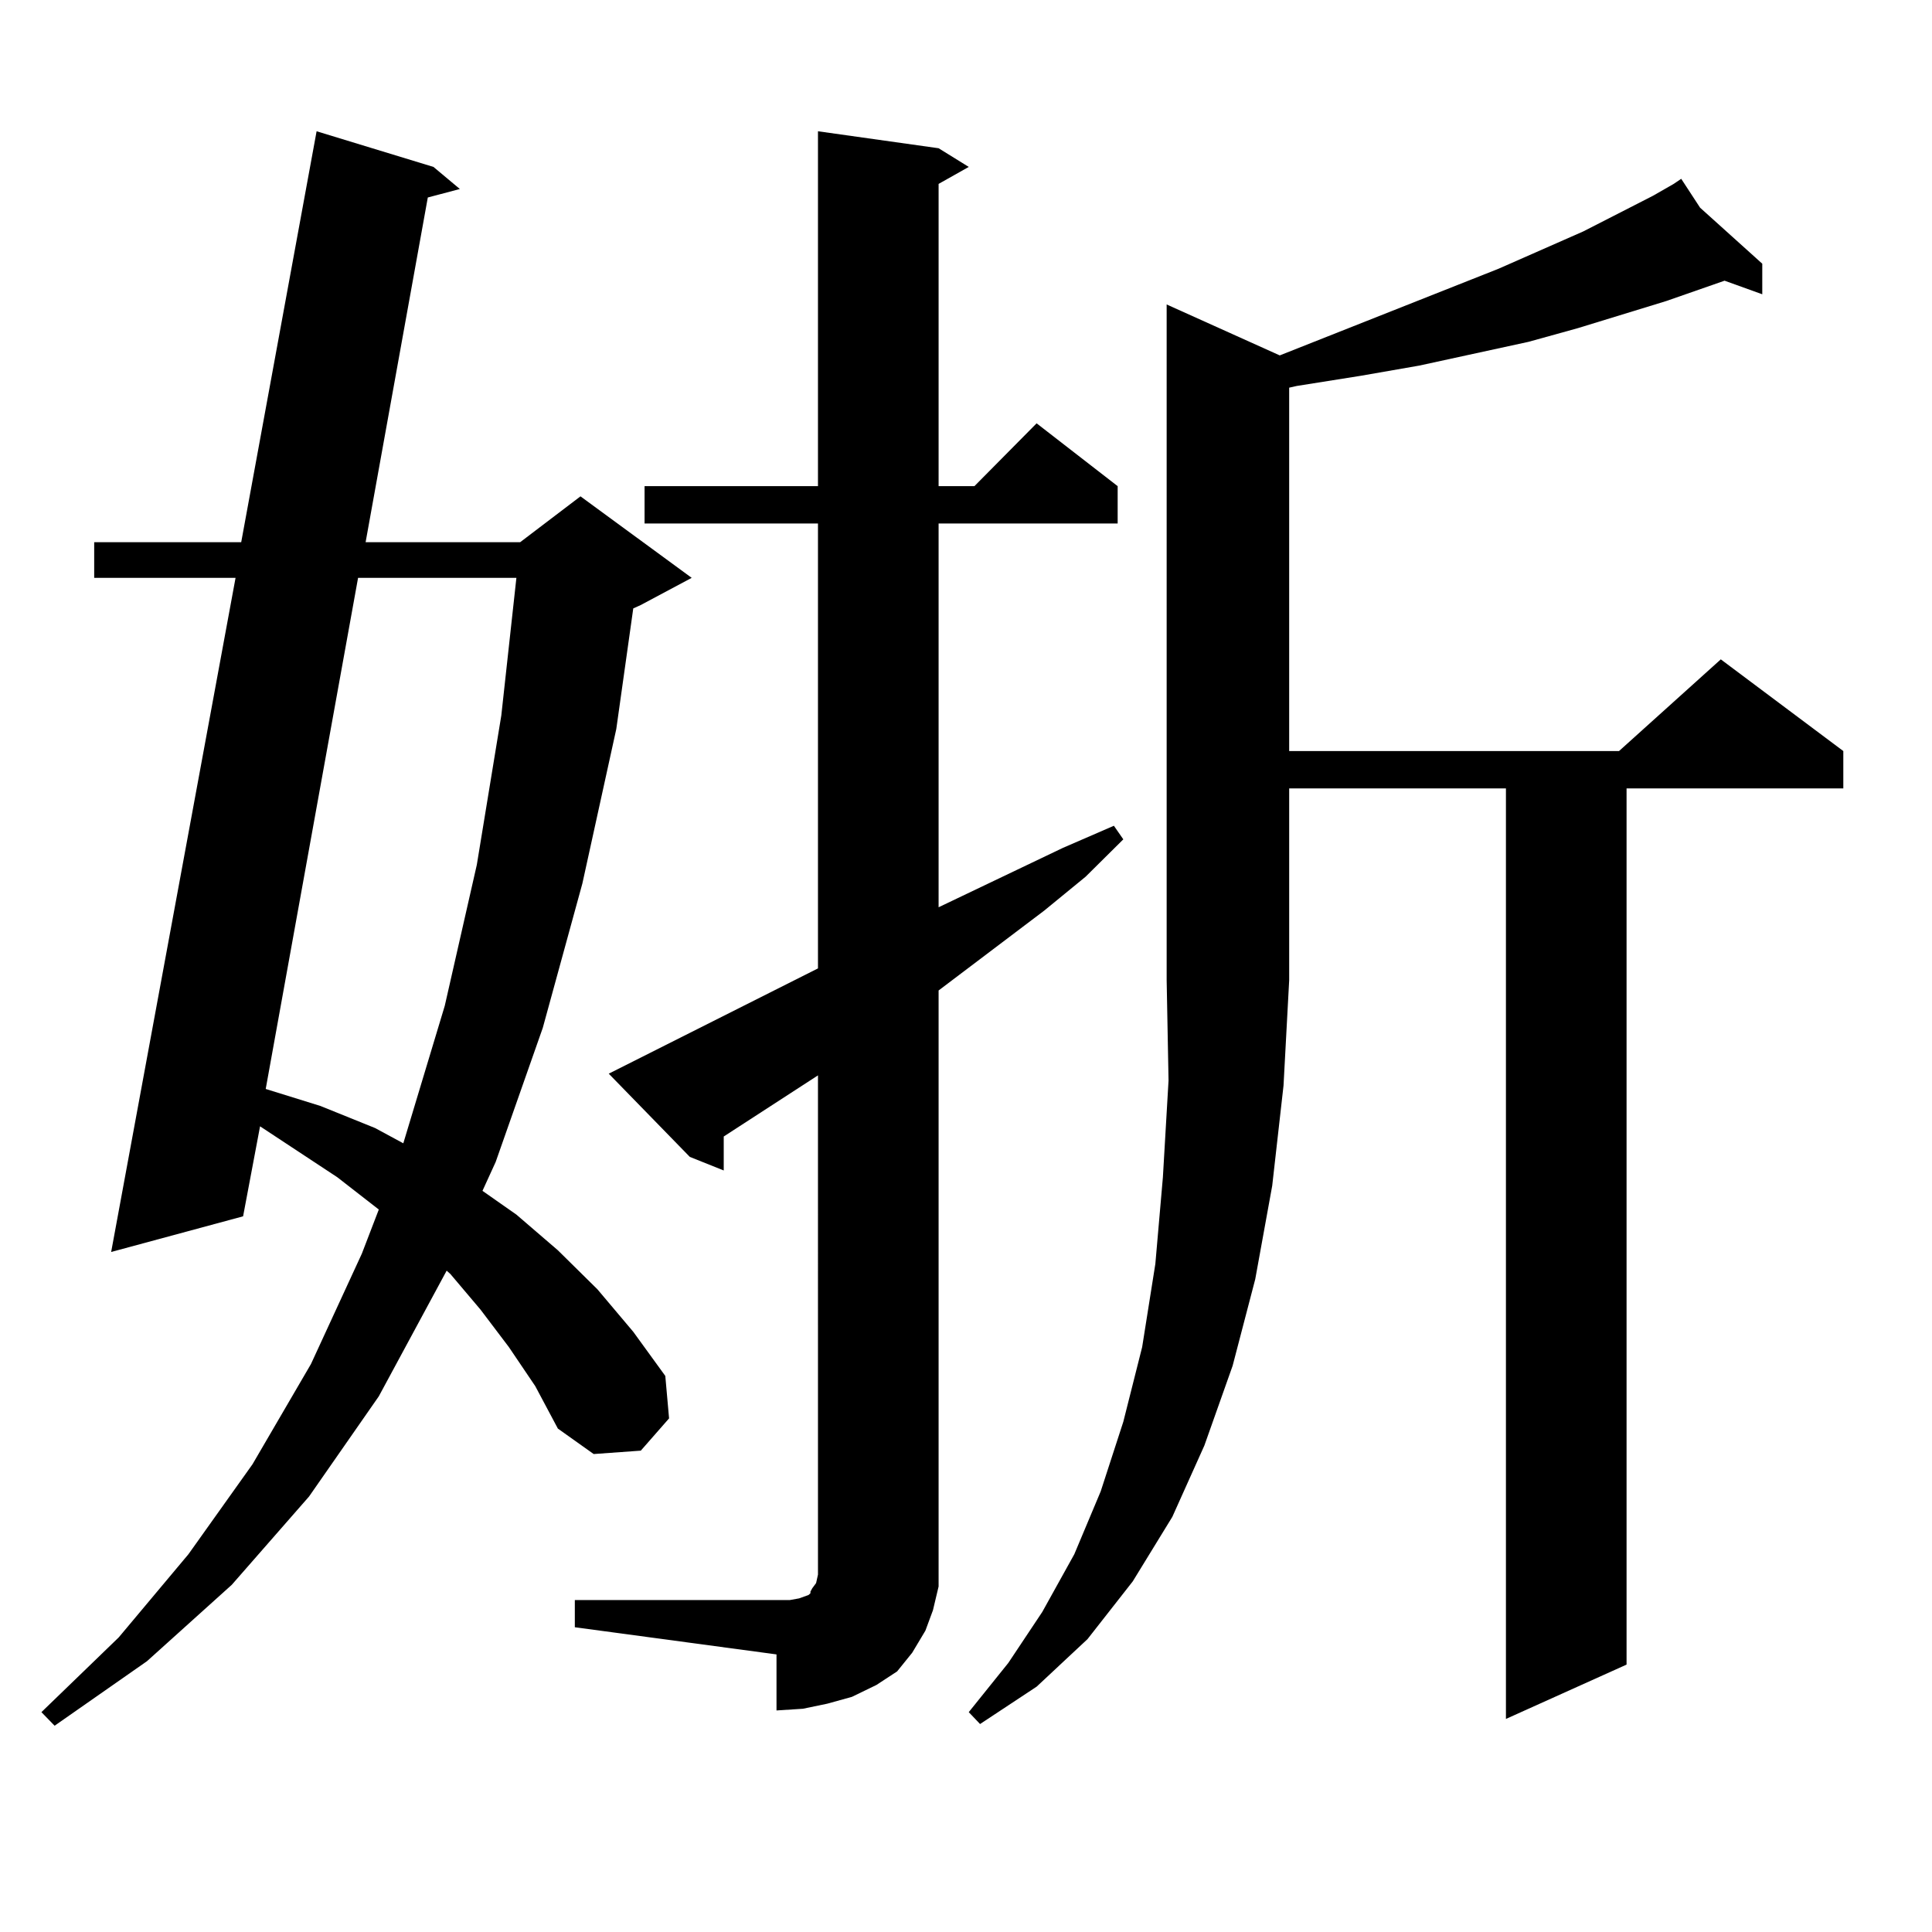 <?xml version="1.0" encoding="utf-8"?>
<!-- Generator: Adobe Illustrator 16.0.0, SVG Export Plug-In . SVG Version: 6.00 Build 0)  -->
<!DOCTYPE svg PUBLIC "-//W3C//DTD SVG 1.1//EN" "http://www.w3.org/Graphics/SVG/1.1/DTD/svg11.dtd">
<svg version="1.1" id="图层_1" xmlns="http://www.w3.org/2000/svg" xmlns:xlink="http://www.w3.org/1999/xlink" x="0px" y="0px"
	 width="1000px" height="1000px" viewBox="0 0 1000 1000" enable-background="new 0 0 1000 1000" xml:space="preserve">
<path d="M263.384,697.238l-14.634-19.336l-15.609-18.457l-1.951-1.758l-35.121,65.039l-36.097,51.855l-39.999,45.703l-43.901,39.551
	l-47.804,33.398l-6.829-7.031l39.999-38.672l36.097-43.066l33.17-46.582l30.243-51.855l26.341-57.129l8.78-22.852l-21.463-16.699
	l-39.999-26.367l-8.78,46.582L57.536,648.02l64.389-348.926H48.755v-18.457h76.096l39.023-212.695l60.486,18.457l13.658,11.426
	l-16.584,4.395L189.24,280.637h79.998l31.219-23.73l57.56,42.188l-26.341,14.063l-3.902,1.758l-8.78,62.402l-17.561,79.98
	l-20.487,74.707l-24.39,69.434l-6.829,14.941l17.561,12.305l21.463,18.457l20.487,20.215l18.536,21.973l16.585,22.852l1.951,21.973
	l-14.634,16.699l-24.39,1.758l-18.536-13.184l-11.707-21.973L263.384,697.238z M185.337,299.094l-47.804,264.551l28.292,8.789
	l28.292,11.426l14.634,7.91l21.463-71.191l16.584-72.949l12.683-77.344l7.805-71.191H185.337z M297.529,828.195h104.388h6.829
	l4.878-0.879l4.878-1.758l0.976-0.879v-0.879l0.976-1.758l1.951-2.637l0.976-4.395V556.613l-48.779,31.641v17.578l-17.561-7.031
	l-41.95-43.066l108.29-54.492V270.969h-89.754v-19.336h89.754V67.941l62.438,8.789l15.609,9.668l-15.609,8.789v156.445h18.536
	l32.194-32.52l41.95,32.52v19.336h-92.681v198.633l64.389-30.762l26.341-11.426l4.878,7.031l-19.512,19.336l-21.463,17.578
	l-54.633,41.309v297.07v11.426l-2.927,12.305l-3.902,10.547l-6.829,11.426l-7.805,9.668l-10.731,7.031l-12.683,6.152l-12.683,3.516
	l-12.683,2.637l-13.658,0.879V856.32l-104.388-14.063V828.195z M662.398,183.957l113.168-44.824l43.901-19.336l36.097-18.457
	l10.731-6.152l-0.976-0.879l0.976,0.879l3.902-2.637l9.756,14.941l32.194,29.004v15.82l-19.512-7.031l-30.243,10.547l-45.853,14.063
	l-25.365,7.031l-56.584,12.305l-30.243,5.273l-33.17,5.273l-3.902,0.879v188.086h170.728l52.682-47.461l63.413,47.461v19.336
	H841.906v453.516l-62.438,28.125V408.078H667.276v99.316l-2.927,54.492l-5.854,51.855l-8.78,48.34l-11.707,44.824l-14.634,41.309
	l-16.585,36.914l-20.487,33.398l-23.414,29.883l-26.341,24.609l-29.268,19.336l-5.854-6.152l20.487-25.488l17.561-26.367
	l16.585-29.883l13.658-32.52l11.707-36.035l9.756-38.672l6.829-43.066l3.902-44.824l2.927-50.098l-0.976-51.855V157.59
	L662.398,183.957z"/>
</svg>
